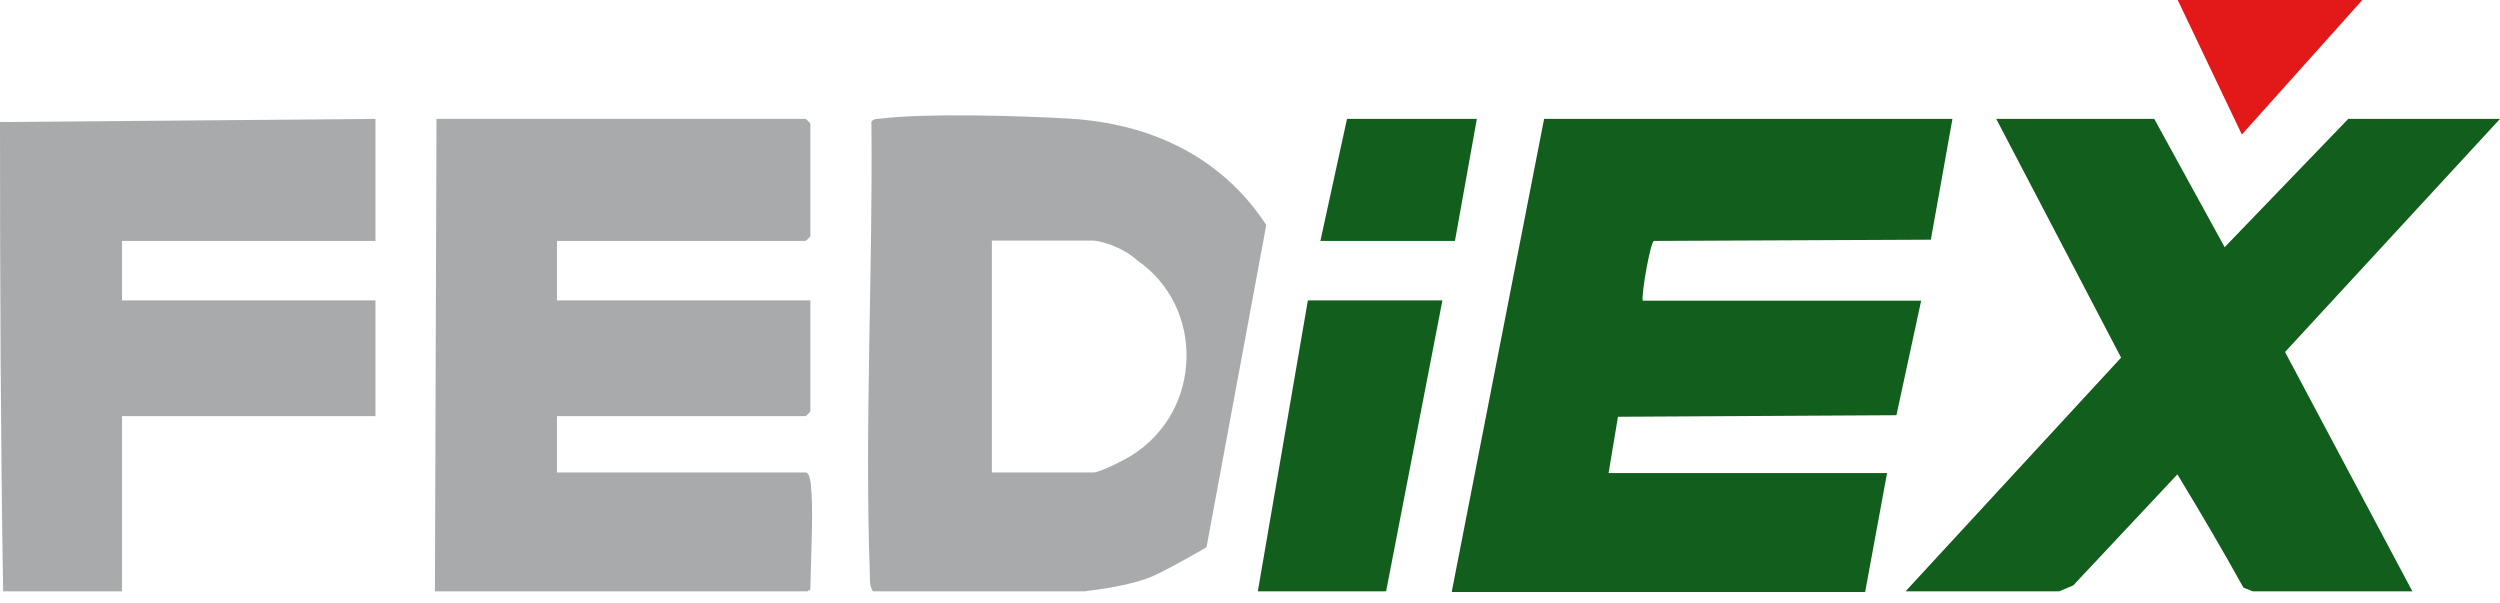 <?xml version="1.0" encoding="UTF-8"?> <svg xmlns="http://www.w3.org/2000/svg" width="195" height="47" viewBox="0 0 195 47" fill="none"><g clip-path="url(#clip0_5358_1653)"><path d="M184.262 0L174.865 10.494L169.862 0C169.862 0 184.394 0 184.262 0Z" fill="#E31819"></path><path d="M148.63 46.126L165.445 27.895L155.707 9.274H168.032L173.523 19.28L183.163 9.274H195L178.233 27.456L188.166 46.126H175.72L174.987 45.834C173.328 42.832 171.595 39.903 169.838 36.999L161.711 45.663L160.613 46.126H148.654H148.63Z" fill="#125E1D"></path><path d="M113.242 46.126L120.441 9.274H152.29L150.606 18.695L129.008 18.792C128.739 18.866 128.031 22.819 128.129 23.454H149.85L147.922 32.386L126.201 32.508L125.469 36.901H147.19L145.481 46.175H113.266L113.242 46.126Z" fill="#125E1D"></path><path d="M98.11 46.126L102.015 23.429H112.509L108.116 46.126H98.11Z" fill="#125E1D"></path><path d="M115.194 9.274L113.486 18.792H102.991L105.066 9.274H115.194Z" fill="#125E1D"></path><path d="M33.924 46.126L34.046 9.274H62.844C62.869 9.274 63.21 9.616 63.21 9.64V18.426C63.21 18.451 62.869 18.792 62.844 18.792H43.442V23.429H63.21V32.093C63.21 32.118 62.869 32.459 62.844 32.459H43.442V36.852H62.844C63.113 36.852 63.186 37.438 63.235 37.682C63.454 39.586 63.283 42.758 63.235 44.784C63.186 46.81 63.235 45.712 62.991 46.126H33.948H33.924Z" fill="#A9AAAC"></path><path d="M84.687 46.126H68.091C67.823 45.712 67.847 45.272 67.847 44.784C67.433 33.118 68.091 21.16 67.969 9.494C68.14 9.25 68.433 9.274 68.701 9.25C72.265 8.81 79.611 9.03 83.369 9.25C89.69 9.616 95.255 12.178 98.769 17.548L94.108 42.685C94.108 42.685 92.02 43.924 90.154 44.833C88.287 45.742 84.712 46.102 84.712 46.102L84.687 46.126ZM77.365 36.852H85.297C85.785 36.852 87.811 35.827 88.324 35.486C93.79 32.02 94.01 23.942 88.665 20.281C87.52 19.219 85.712 18.768 85.297 18.768H77.365V36.828V36.852Z" fill="#A9AAAC"></path><path d="M0 9.518L29.287 9.274V18.792H9.518V23.429H29.287V32.459H9.518V46.126H0.244C0.049 34.094 0 21.965 0 9.762V9.518Z" fill="#A9AAAC"></path></g><defs><clipPath id="clip0_5358_1653"><rect width="195" height="46.126" fill="white"></rect></clipPath></defs></svg> 
